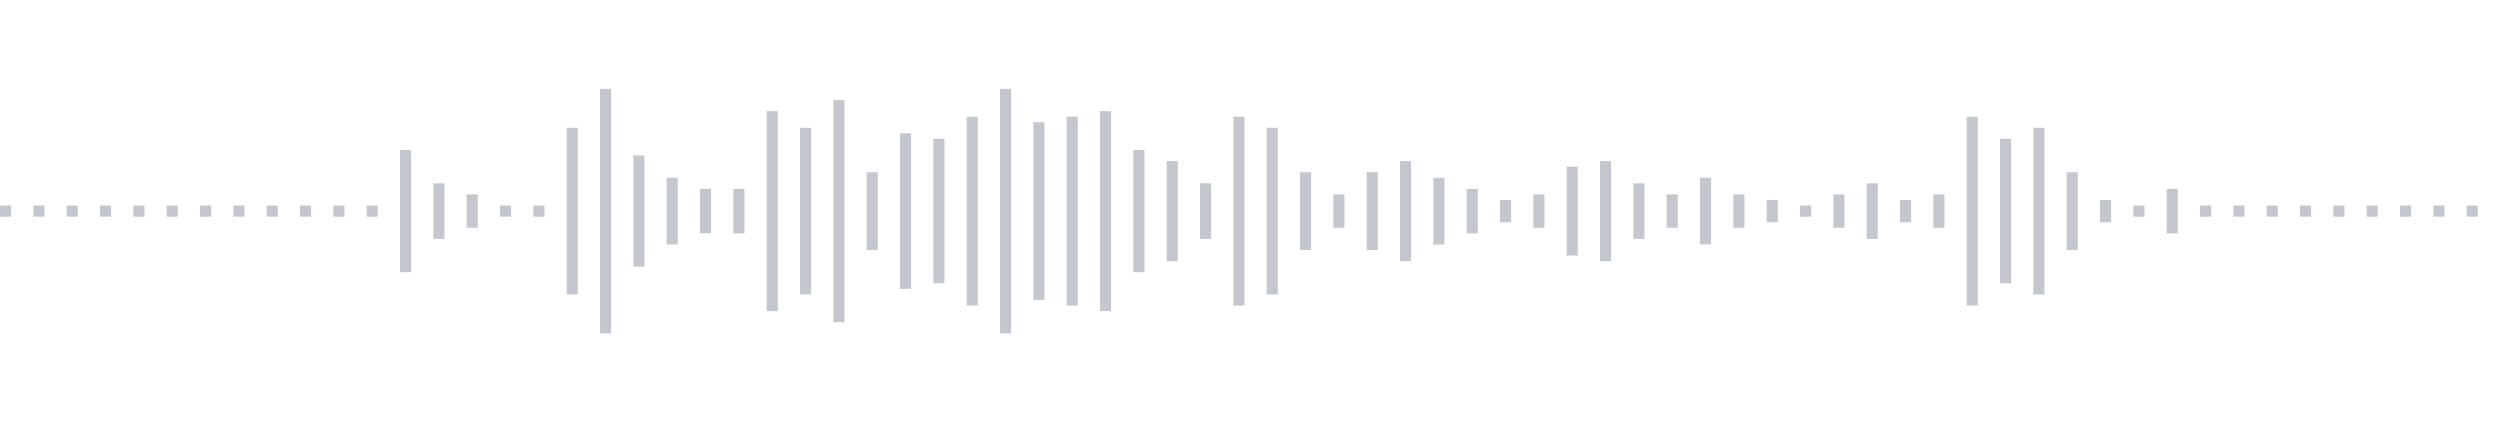 <svg xmlns="http://www.w3.org/2000/svg" xmlns:xlink="http://www.w3/org/1999/xlink" viewBox="0 0 225 38" preserveAspectRatio="none" width="100%" height="100%" fill="#C4C8CE"><g id="waveform-90e04698-f5bd-4475-af28-0bf4d5712391"><rect x="0" y="18.5" width="1" height="1"/><rect x="3" y="18.5" width="1" height="1"/><rect x="6" y="18.5" width="1" height="1"/><rect x="9" y="18.5" width="1" height="1"/><rect x="12" y="18.5" width="1" height="1"/><rect x="15" y="18.5" width="1" height="1"/><rect x="18" y="18.5" width="1" height="1"/><rect x="21" y="18.5" width="1" height="1"/><rect x="24" y="18.5" width="1" height="1"/><rect x="27" y="18.5" width="1" height="1"/><rect x="30" y="18.5" width="1" height="1"/><rect x="33" y="18.5" width="1" height="1"/><rect x="36" y="13.5" width="1" height="11"/><rect x="39" y="16.5" width="1" height="5"/><rect x="42" y="17.5" width="1" height="3"/><rect x="45" y="18.5" width="1" height="1"/><rect x="48" y="18.5" width="1" height="1"/><rect x="51" y="11.5" width="1" height="15"/><rect x="54" y="8.0" width="1" height="22"/><rect x="57" y="14.0" width="1" height="10"/><rect x="60" y="16.0" width="1" height="6"/><rect x="63" y="17.0" width="1" height="4"/><rect x="66" y="17.0" width="1" height="4"/><rect x="69" y="10.0" width="1" height="18"/><rect x="72" y="11.5" width="1" height="15"/><rect x="75" y="9.0" width="1" height="20"/><rect x="78" y="15.5" width="1" height="7"/><rect x="81" y="12.0" width="1" height="14"/><rect x="84" y="12.5" width="1" height="13"/><rect x="87" y="10.5" width="1" height="17"/><rect x="90" y="8.0" width="1" height="22"/><rect x="93" y="11.0" width="1" height="16"/><rect x="96" y="10.5" width="1" height="17"/><rect x="99" y="10.0" width="1" height="18"/><rect x="102" y="13.5" width="1" height="11"/><rect x="105" y="14.5" width="1" height="9"/><rect x="108" y="16.5" width="1" height="5"/><rect x="111" y="10.5" width="1" height="17"/><rect x="114" y="11.5" width="1" height="15"/><rect x="117" y="15.5" width="1" height="7"/><rect x="120" y="17.5" width="1" height="3"/><rect x="123" y="15.5" width="1" height="7"/><rect x="126" y="14.5" width="1" height="9"/><rect x="129" y="16.0" width="1" height="6"/><rect x="132" y="17.0" width="1" height="4"/><rect x="135" y="18.0" width="1" height="2"/><rect x="138" y="17.5" width="1" height="3"/><rect x="141" y="15.0" width="1" height="8"/><rect x="144" y="14.5" width="1" height="9"/><rect x="147" y="16.5" width="1" height="5"/><rect x="150" y="17.5" width="1" height="3"/><rect x="153" y="16.0" width="1" height="6"/><rect x="156" y="17.5" width="1" height="3"/><rect x="159" y="18.0" width="1" height="2"/><rect x="162" y="18.5" width="1" height="1"/><rect x="165" y="17.5" width="1" height="3"/><rect x="168" y="16.5" width="1" height="5"/><rect x="171" y="18.0" width="1" height="2"/><rect x="174" y="17.5" width="1" height="3"/><rect x="177" y="10.5" width="1" height="17"/><rect x="180" y="12.5" width="1" height="13"/><rect x="183" y="11.5" width="1" height="15"/><rect x="186" y="15.5" width="1" height="7"/><rect x="189" y="18.0" width="1" height="2"/><rect x="192" y="18.5" width="1" height="1"/><rect x="195" y="17.0" width="1" height="4"/><rect x="198" y="18.5" width="1" height="1"/><rect x="201" y="18.5" width="1" height="1"/><rect x="204" y="18.5" width="1" height="1"/><rect x="207" y="18.5" width="1" height="1"/><rect x="210" y="18.5" width="1" height="1"/><rect x="213" y="18.5" width="1" height="1"/><rect x="216" y="18.5" width="1" height="1"/><rect x="219" y="18.5" width="1" height="1"/><rect x="222" y="18.5" width="1" height="1"/></g></svg>

